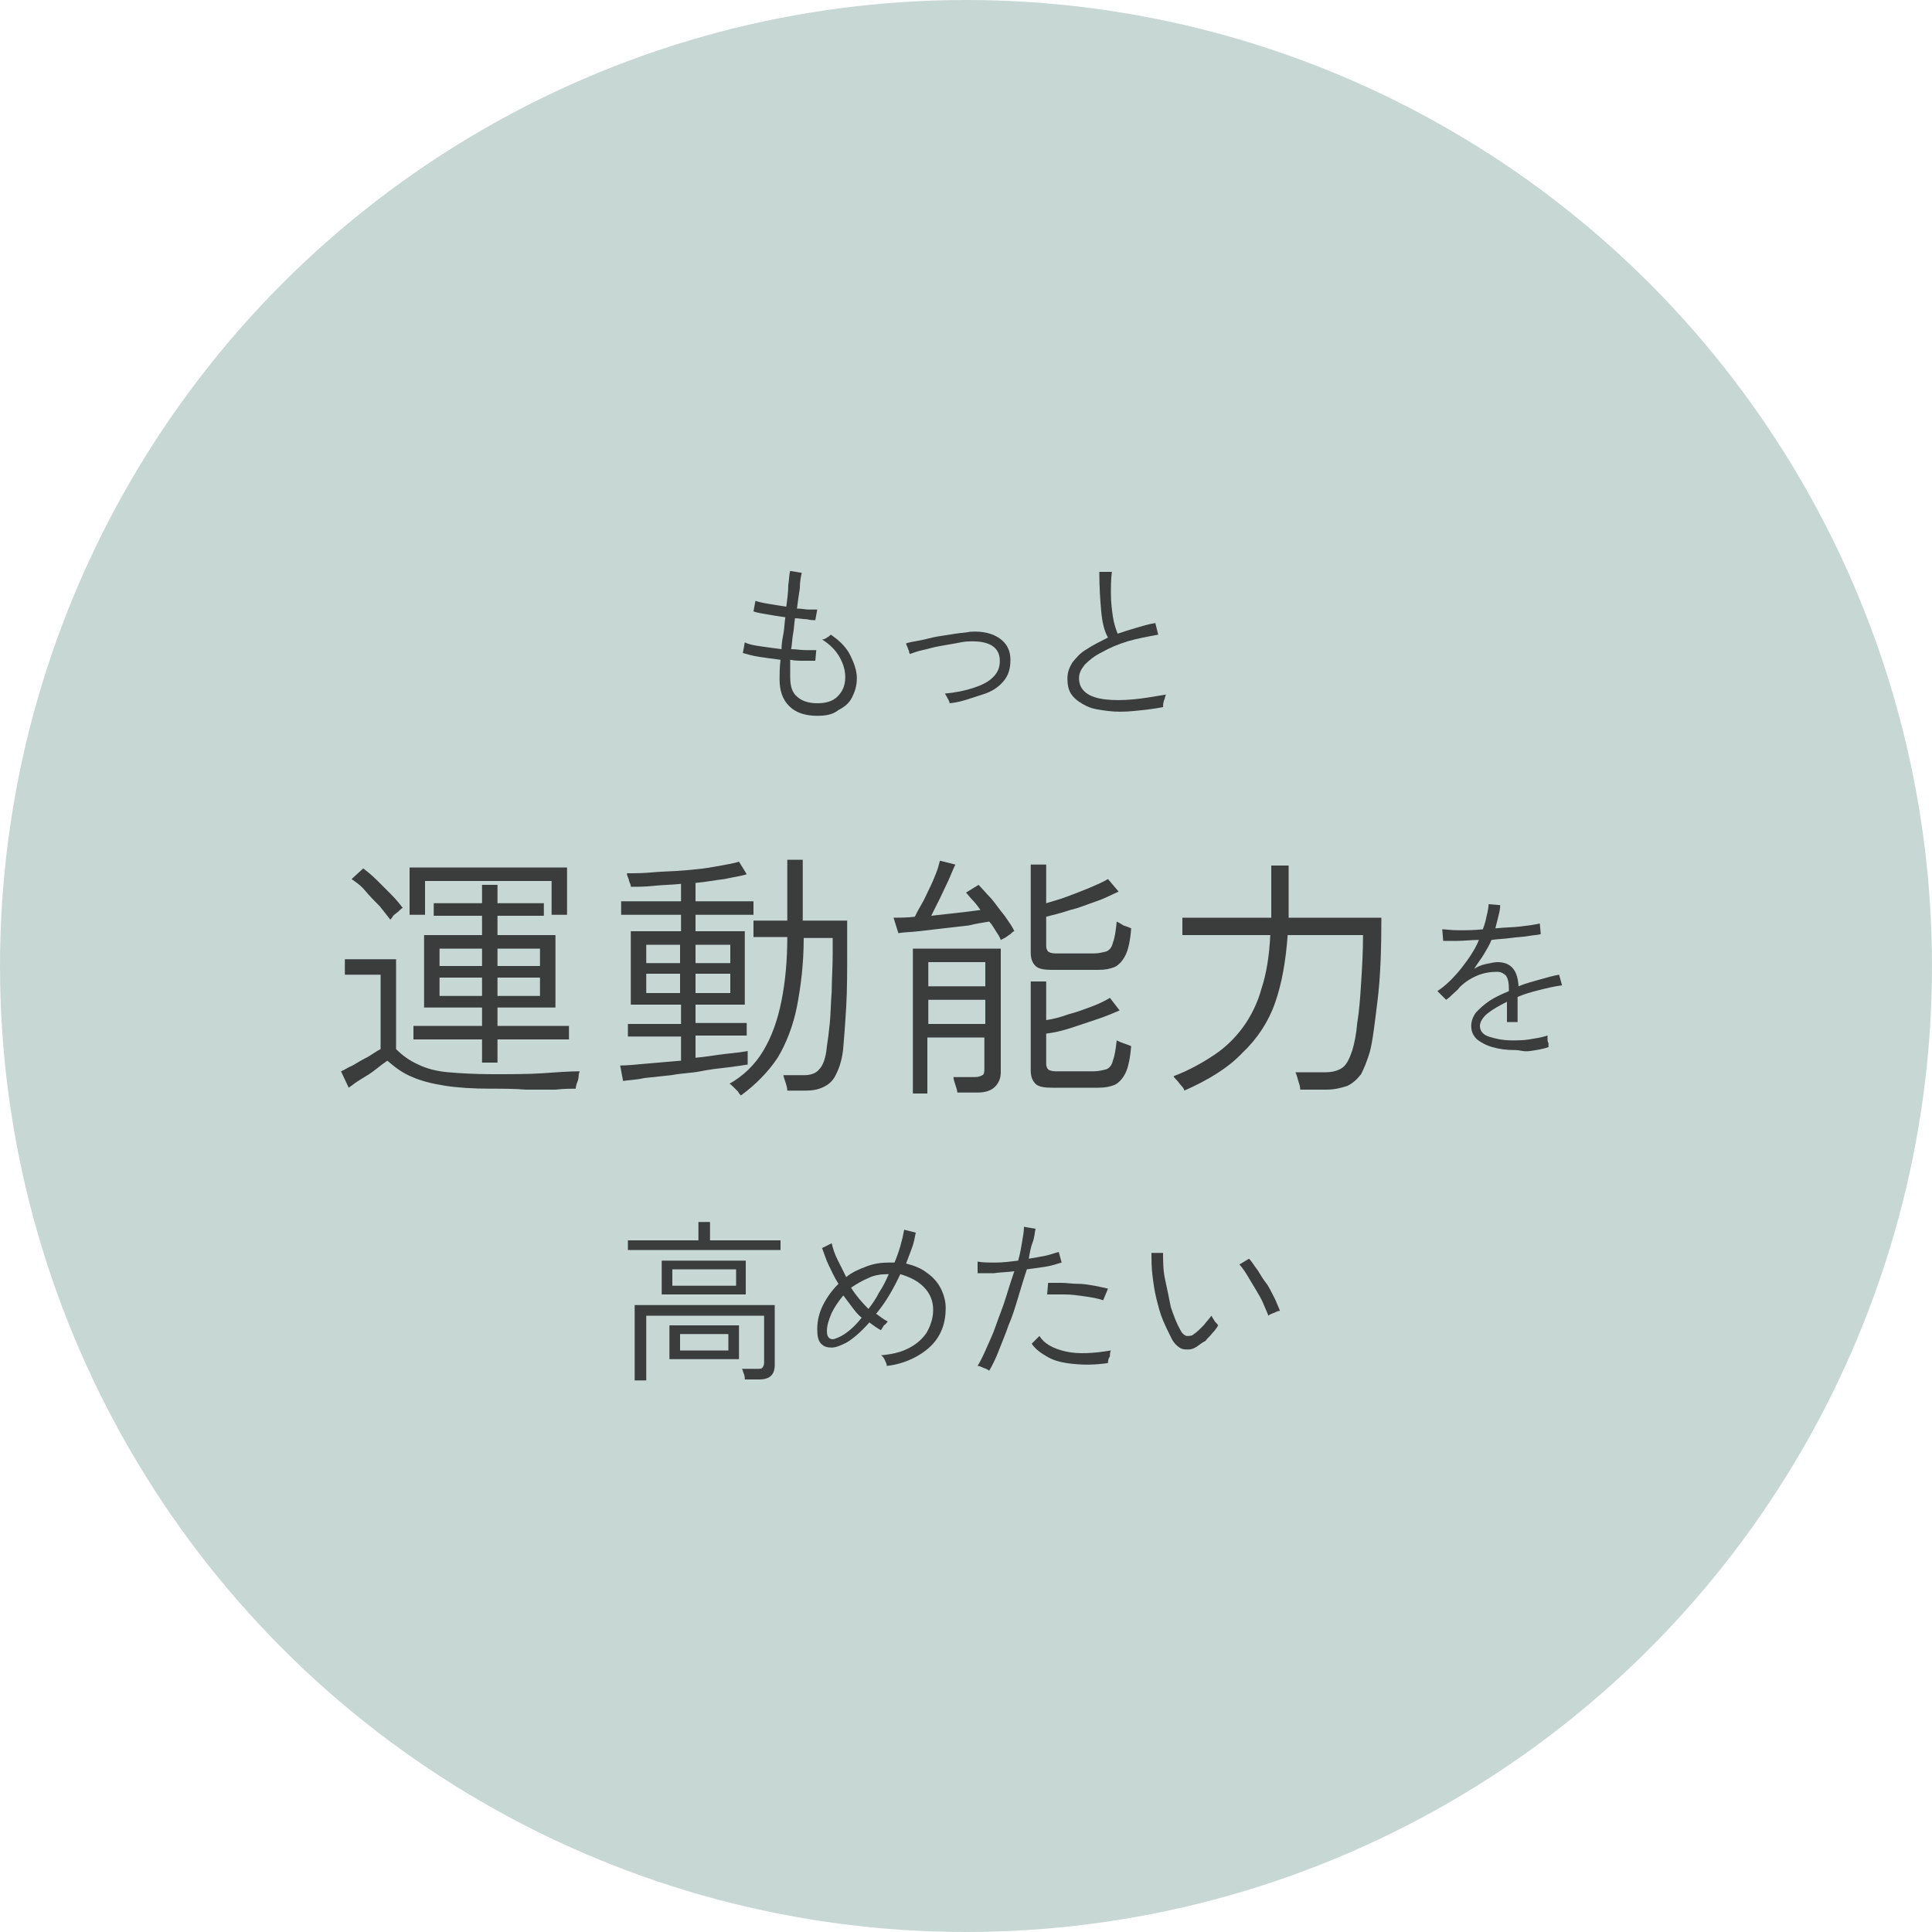 <?xml version="1.0" encoding="utf-8"?>
<!-- Generator: Adobe Illustrator 27.2.0, SVG Export Plug-In . SVG Version: 6.00 Build 0)  -->
<svg version="1.1" xmlns="http://www.w3.org/2000/svg" xmlns:xlink="http://www.w3.org/1999/xlink" x="0px" y="0px"
	 viewBox="0 0 200 200" style="enable-background:new 0 0 200 200;" xml:space="preserve" width="200" height="200">
<style type="text/css">
	.st0{clip-path:url(#SVGID_00000139290145000944667350000016451716027925416121_);}
	.st1{clip-path:url(#SVGID_00000108991175927287187580000012186403114132094889_);}
	.st2{opacity:0.5;clip-path:url(#SVGID_00000028291048066970860600000012842913568220203418_);}
	.st3{clip-path:url(#SVGID_00000028291048066970860600000012842913568220203418_);}
	.st4{clip-path:url(#SVGID_00000173845156722373082320000009097442182407930758_);}
	.st5{clip-path:url(#SVGID_00000152241411090332202210000018231986889895275915_);}
	.st6{fill:#C7D8D4;}
	.st7{fill:none;stroke:#E7211A;stroke-width:3;stroke-miterlimit:10;}
	.st8{fill:#F7F9F9;}
	.st9{fill:#D2D2D2;}
	.st10{fill:#3B3C3C;}
	.st11{fill:#FFFFFF;}
	.st12{fill:none;stroke:#3B3C3C;stroke-miterlimit:10;}
	.st13{fill:#3E3A39;}
	.st14{fill:none;stroke:#C7D8D4;stroke-miterlimit:10;}
	.st15{fill:none;stroke:#231815;stroke-miterlimit:10;}
	.st16{fill:#E7211A;}
	.st17{display:none;}
	.st18{display:inline;}
	.st19{display:inline;fill:none;stroke:#3B3C3C;stroke-miterlimit:10;}
</style>
<g id="レイヤー_2">
</g>
<g id="レイヤー_6">
</g>
<g id="レイヤー_1">
	<circle class="st6" cx="100" cy="100" r="100"/>
	<g>
		<g>
			<path class="st10" d="M84.6,74.1c-1.2,0-2.2-0.3-2.9-1c-0.7-0.7-1-1.6-1-2.8c0-0.5,0-1.2,0.1-2c-0.8-0.1-1.5-0.2-2.2-0.3
				s-1.3-0.3-1.7-0.4l0.2-1.1c0.4,0.2,0.9,0.3,1.6,0.4s1.4,0.2,2.2,0.3c0-0.5,0.1-1.1,0.2-1.6s0.1-1.1,0.2-1.7
				c-0.7-0.1-1.3-0.2-1.9-0.3c-0.6-0.1-1.1-0.2-1.4-0.3l0.2-1.1c0.3,0.1,0.7,0.2,1.3,0.3c0.6,0.1,1.2,0.2,1.9,0.3
				c0.1-0.8,0.2-1.5,0.2-2.2c0.1-0.7,0.1-1.2,0.2-1.5l1.2,0.2c-0.1,0.4-0.2,0.9-0.2,1.6c-0.1,0.6-0.2,1.3-0.3,2.1
				c0.5,0,0.9,0.1,1.2,0.1c0.4,0,0.7,0,0.9,0l-0.2,1.1c-0.2,0-0.5,0-0.9-0.1c-0.4,0-0.8-0.1-1.2-0.1c-0.1,0.6-0.1,1.1-0.2,1.6
				c-0.1,0.5-0.1,1.1-0.2,1.6c0.5,0,1,0.1,1.5,0.1c0.5,0,0.8,0,1.1,0l-0.1,1.1c-0.3,0-0.7,0-1.2,0c-0.5,0-0.9,0-1.4-0.1
				c0,0.4,0,0.7,0,1c0,0.3,0,0.6,0,0.8c0,0.9,0.2,1.6,0.7,2c0.4,0.4,1.1,0.7,2.1,0.7c0.9,0,1.6-0.2,2.1-0.7c0.5-0.5,0.8-1.1,0.8-2
				c0-0.7-0.2-1.4-0.6-2.1c-0.4-0.7-1-1.3-1.8-1.8c0.2,0,0.4-0.1,0.5-0.2c0.2-0.1,0.3-0.2,0.4-0.3c0.9,0.6,1.6,1.3,2,2.1
				s0.7,1.6,0.7,2.4c0,0.8-0.2,1.4-0.5,2c-0.3,0.6-0.8,1-1.4,1.3C86.2,74,85.4,74.1,84.6,74.1z"/>
			<path class="st10" d="M98.3,72.8c0-0.2-0.1-0.3-0.2-0.5s-0.2-0.4-0.3-0.5c1.1-0.1,2.1-0.3,3-0.6s1.5-0.6,2-1.1
				c0.5-0.5,0.7-1,0.7-1.7c0-1.4-1.1-2.1-3.2-2c-0.4,0-0.9,0.1-1.4,0.2c-0.6,0.1-1.1,0.2-1.7,0.3c-0.6,0.1-1.2,0.3-1.7,0.4
				c-0.5,0.1-1,0.3-1.3,0.4c0,0-0.1-0.1-0.1-0.3c-0.1-0.2-0.1-0.3-0.2-0.5c-0.1-0.2-0.1-0.3-0.1-0.3c0.3-0.1,0.8-0.2,1.4-0.3
				c0.6-0.1,1.2-0.3,1.8-0.4c0.6-0.1,1.3-0.2,1.9-0.3s1.1-0.1,1.5-0.2c1.4-0.1,2.4,0.2,3.1,0.7c0.7,0.5,1.1,1.2,1.1,2.2
				c0,0.9-0.2,1.6-0.7,2.2s-1.2,1.1-2.2,1.4S99.5,72.7,98.3,72.8z"/>
			<path class="st10" d="M120.4,73.2c-1,0.2-2,0.3-3,0.4c-1,0.1-1.9,0.1-2.7,0c-0.8-0.1-1.6-0.2-2.2-0.5s-1.1-0.6-1.5-1.1
				c-0.4-0.5-0.5-1.1-0.5-1.8c0-0.6,0.2-1.1,0.5-1.6c0.4-0.5,0.8-1,1.5-1.4c0.6-0.4,1.4-0.8,2.2-1.2c-0.4-0.7-0.6-1.6-0.7-2.7
				c-0.1-1.1-0.2-2.4-0.2-4.1h1.3c-0.1,0.8-0.1,1.5-0.1,2.3c0,0.8,0.1,1.6,0.2,2.3c0.1,0.7,0.3,1.3,0.5,1.8c0.6-0.2,1.2-0.4,1.9-0.6
				s1.3-0.4,2-0.5l0.3,1.2c-1.1,0.2-2.2,0.4-3.2,0.7c-1,0.3-1.9,0.7-2.6,1.1c-0.8,0.4-1.3,0.8-1.8,1.3c-0.4,0.5-0.6,0.9-0.6,1.4
				c0,0.6,0.2,1.1,0.7,1.5c0.5,0.4,1.2,0.6,2,0.7c0.9,0.1,1.8,0.1,2.9,0c1.1-0.1,2.2-0.3,3.4-0.5c-0.1,0.2-0.1,0.4-0.2,0.6
				C120.4,72.8,120.4,73,120.4,73.2z"/>
			<path class="st10" d="M50.8,112.7c-1.8,0-3.4-0.1-4.7-0.3c-1.3-0.2-2.5-0.5-3.4-0.9c-1-0.4-1.8-1-2.6-1.7
				c-0.3,0.2-0.7,0.5-1.2,0.9c-0.5,0.4-1,0.7-1.5,1c-0.5,0.3-0.9,0.6-1.3,0.9l-0.8-1.7c0.3-0.1,0.7-0.4,1.2-0.6
				c0.5-0.3,1-0.6,1.6-0.9c0.5-0.3,0.9-0.6,1.3-0.8v-7.7h-3.7v-1.6H41v9.3c0.7,0.7,1.4,1.2,2.3,1.6c0.8,0.4,1.9,0.7,3.1,0.8
				s2.7,0.2,4.5,0.2c2.1,0,3.8,0,5.3-0.1c1.4-0.1,2.7-0.2,3.8-0.2c0,0.1-0.1,0.2-0.1,0.5s-0.1,0.5-0.2,0.8c-0.1,0.3-0.1,0.4-0.1,0.5
				c-0.5,0-1.2,0-2.1,0.1c-0.9,0-1.9,0-3,0C53.2,112.7,52,112.7,50.8,112.7z M40.4,95.2c-0.3-0.4-0.7-0.9-1.1-1.4
				c-0.5-0.5-1-1-1.5-1.6s-1-0.9-1.4-1.2l1.2-1.1c0.4,0.3,0.9,0.7,1.4,1.2c0.5,0.5,1,1,1.5,1.5c0.5,0.5,0.9,1,1.2,1.4
				c-0.1,0-0.2,0.1-0.4,0.3s-0.4,0.3-0.6,0.5C40.6,95,40.5,95.1,40.4,95.2z M42.4,94.7v-4.9h16.3v4.9h-1.6v-3.5H44v3.5H42.4z
				 M49.9,110v-2.4h-7.1v-1.4h7.1v-1.9h-6v-7.5h6v-2h-5v-1.3h5v-1.9h1.6v1.9h4.8v1.3h-4.8v2h6v7.5h-6v1.9h7.4v1.4h-7.4v2.4H49.9z
				 M45.5,100h4.4v-1.8h-4.4V100z M45.5,103.1h4.4v-1.9h-4.4V103.1z M51.5,100h4.4v-1.8h-4.4V100z M51.5,103.1h4.4v-1.9h-4.4V103.1z
				"/>
			<path class="st10" d="M64.5,111.9l-0.3-1.6c0.7,0,1.7-0.1,2.8-0.2c1.1-0.1,2.3-0.2,3.5-0.3v-2.5h-5.5V106h5.5V104h-5.2v-7.6h5.2
				v-1.7h-6.2v-1.4h6.2v-1.8c-1,0.1-1.9,0.1-2.8,0.2c-0.9,0.1-1.7,0.1-2.4,0.1c0-0.1,0-0.2-0.1-0.4c-0.1-0.2-0.1-0.4-0.2-0.6
				c-0.1-0.2-0.1-0.3-0.1-0.4c0.8,0,1.7,0,2.7-0.1c1.1-0.1,2.2-0.1,3.3-0.2c1.1-0.1,2.2-0.2,3.2-0.4c1-0.2,1.8-0.3,2.4-0.5l0.8,1.3
				c-0.6,0.2-1.4,0.3-2.3,0.5c-0.9,0.1-1.9,0.3-3,0.4v1.9H78v1.4H72v1.7h5.1v7.6H72v1.9h5.3v1.3H72v2.3c1.1-0.1,2.2-0.3,3.1-0.4
				c1-0.1,1.8-0.2,2.3-0.3v1.4c-0.6,0.1-1.3,0.2-2.1,0.3c-0.9,0.1-1.8,0.2-2.8,0.4s-2,0.2-3,0.4c-1,0.1-1.9,0.2-2.8,0.3
				C65.8,111.8,65.1,111.8,64.5,111.9z M66.9,99.7h3.5v-1.9h-3.5V99.7z M66.9,102.8h3.5v-2h-3.5V102.8z M72,99.7h3.6v-1.9H72V99.7z
				 M72,102.8h3.6v-2H72V102.8z M76.7,113.4c-0.1-0.1-0.2-0.2-0.3-0.4c-0.2-0.2-0.3-0.3-0.5-0.5c-0.2-0.2-0.3-0.3-0.4-0.3
				c1.4-0.8,2.6-1.9,3.5-3.4c0.9-1.5,1.5-3.2,1.9-5.2c0.4-2,0.6-4.2,0.6-6.6H78v-1.7h3.5v-6.3h1.6v6.3h4.6c0,0.5,0,0.8,0,1.1
				c0,0.3,0,0.6,0,0.9c0,0.3,0,0.7,0,1.2c0,2.1,0,3.9-0.1,5.7c-0.1,1.7-0.2,3.1-0.3,4.2c-0.1,1.2-0.4,2.1-0.7,2.7
				c-0.3,0.7-0.7,1.1-1.3,1.4s-1.2,0.4-1.9,0.4h-1.9c0-0.3-0.1-0.6-0.2-0.9c-0.1-0.3-0.2-0.6-0.2-0.7h2.2c0.6,0,1.2-0.2,1.5-0.6
				c0.4-0.4,0.7-1.2,0.8-2.4c0.1-0.6,0.2-1.4,0.3-2.4c0.1-1,0.1-2.1,0.2-3.3c0-1.2,0.1-2.5,0.1-3.8v-1.7h-3c0,2.7-0.3,5-0.7,7.1
				c-0.4,2-1.1,3.8-2,5.3C79.5,111,78.2,112.3,76.7,113.4z"/>
			<path class="st10" d="M103.6,97.3c-0.1-0.3-0.3-0.6-0.5-0.9c-0.2-0.3-0.4-0.7-0.7-1c-0.6,0.1-1.3,0.2-2.1,0.4
				c-0.8,0.1-1.7,0.2-2.6,0.3c-0.9,0.1-1.8,0.2-2.6,0.3s-1.6,0.1-2.1,0.2L92.5,95c0.6,0,1.4,0,2.2-0.1c0.2-0.4,0.4-0.8,0.7-1.3
				c0.3-0.5,0.5-1,0.8-1.6c0.3-0.6,0.5-1.1,0.7-1.6c0.2-0.5,0.3-0.9,0.4-1.3l1.6,0.4c-0.2,0.4-0.4,0.9-0.7,1.6
				c-0.3,0.6-0.6,1.3-0.9,1.9s-0.6,1.2-0.9,1.8c0.9-0.1,1.8-0.2,2.7-0.3c0.9-0.1,1.7-0.2,2.4-0.3c-0.3-0.4-0.5-0.7-0.8-1
				c-0.3-0.3-0.5-0.6-0.7-0.8l1.3-0.8c0.4,0.4,0.8,0.9,1.3,1.4c0.5,0.6,0.9,1.2,1.4,1.8c0.4,0.6,0.8,1.1,1,1.6
				c-0.1,0-0.2,0.1-0.4,0.3c-0.2,0.1-0.4,0.3-0.6,0.4C103.8,97.2,103.6,97.3,103.6,97.3z M94.5,113.2v-15h9.1V111
				c0,0.6-0.2,1.1-0.6,1.5c-0.4,0.4-1,0.6-1.8,0.6h-2.1c0-0.2-0.1-0.5-0.2-0.8c-0.1-0.3-0.2-0.6-0.2-0.8h2.2c0.4,0,0.6-0.1,0.8-0.2
				c0.2-0.1,0.2-0.4,0.2-0.7v-3.2h-5.9v5.8H94.5z M96.1,102.1h5.9v-2.5h-5.9V102.1z M96.1,106h5.9v-2.5h-5.9V106z M108.9,100.4
				c-0.8,0-1.4-0.1-1.7-0.4c-0.3-0.3-0.5-0.7-0.5-1.4v-9.1h1.6v4c0.7-0.2,1.4-0.4,2.2-0.7s1.6-0.6,2.3-0.9c0.7-0.3,1.4-0.6,1.9-0.9
				l1.1,1.3c-0.7,0.3-1.4,0.7-2.3,1c-0.9,0.3-1.8,0.7-2.7,0.9c-0.9,0.3-1.7,0.5-2.5,0.7v3c0,0.3,0.1,0.5,0.2,0.6
				c0.1,0.1,0.4,0.2,0.8,0.2h3.9c0.5,0,0.9-0.1,1.3-0.2c0.3-0.1,0.6-0.4,0.7-0.9c0.2-0.5,0.3-1.2,0.4-2.2c0.2,0.1,0.4,0.2,0.7,0.4
				c0.3,0.1,0.6,0.2,0.8,0.3c-0.1,1.3-0.3,2.2-0.6,2.8c-0.3,0.6-0.7,1-1.1,1.2c-0.5,0.2-1,0.3-1.7,0.3H108.9z M108.9,112.6
				c-0.8,0-1.4-0.1-1.7-0.4c-0.3-0.3-0.5-0.7-0.5-1.4v-9.2h1.6v4c0.7-0.1,1.5-0.3,2.3-0.6c0.8-0.2,1.6-0.5,2.4-0.8
				c0.8-0.3,1.4-0.6,1.9-0.9l1,1.3c-0.7,0.3-1.4,0.6-2.3,0.9c-0.9,0.3-1.8,0.6-2.7,0.9c-0.9,0.3-1.8,0.5-2.6,0.6v3.1
				c0,0.3,0.1,0.5,0.2,0.6s0.4,0.2,0.8,0.2h3.9c0.5,0,0.9-0.1,1.3-0.2c0.3-0.1,0.6-0.4,0.7-0.9c0.2-0.5,0.3-1.2,0.4-2.1
				c0.2,0.1,0.4,0.2,0.7,0.3c0.3,0.1,0.6,0.2,0.8,0.3c-0.1,1.2-0.3,2.2-0.6,2.8c-0.3,0.6-0.7,1-1.1,1.2c-0.5,0.2-1,0.3-1.7,0.3
				H108.9z"/>
			<path class="st10" d="M122.6,112.9c0-0.1-0.1-0.3-0.3-0.5s-0.3-0.4-0.5-0.6c-0.2-0.2-0.3-0.3-0.3-0.4c1.6-0.6,3-1.4,4.2-2.2
				c1.2-0.8,2.2-1.8,3-2.9c0.8-1.1,1.5-2.5,1.9-4c0.5-1.5,0.8-3.4,0.9-5.5h-9.1V95h9.2c0-0.2,0-0.4,0-0.6c0-0.2,0-0.4,0-0.6v-4.2
				h1.8v4.2c0,0.2,0,0.4,0,0.6c0,0.2,0,0.4,0,0.6h9.6c0,3.3-0.1,6.2-0.4,8.6c-0.3,2.4-0.5,4.2-0.8,5.3c-0.3,1-0.6,1.7-0.9,2.3
				c-0.4,0.5-0.8,0.9-1.4,1.2c-0.6,0.2-1.3,0.4-2.2,0.4h-2.7c0-0.3-0.1-0.6-0.2-0.9c-0.1-0.4-0.2-0.7-0.3-0.9h3.1
				c0.8,0,1.4-0.2,1.8-0.5c0.4-0.3,0.7-0.9,1-1.8c0.2-0.7,0.4-1.6,0.5-2.8c0.2-1.2,0.3-2.5,0.4-4.1s0.2-3.2,0.2-5h-7.8
				c-0.2,2.7-0.6,5-1.3,7c-0.7,2-1.9,3.8-3.4,5.2C127.2,110.5,125.1,111.8,122.6,112.9z"/>
			<path class="st10" d="M156.8,108.7c-0.9,0-1.6-0.1-2.3-0.3c-0.7-0.2-1.2-0.5-1.6-0.8c-0.4-0.4-0.6-0.8-0.6-1.4
				c0-0.5,0.2-1,0.5-1.4c0.4-0.4,0.8-0.8,1.4-1.2c0.6-0.4,1.3-0.7,2-1v-0.2c0-0.7-0.1-1.1-0.3-1.4c-0.2-0.2-0.5-0.4-0.9-0.4
				c-0.7,0-1.4,0.1-2.1,0.4c-0.7,0.3-1.3,0.7-1.8,1.2c-0.2,0.3-0.5,0.5-0.7,0.7c-0.2,0.2-0.4,0.4-0.7,0.6l-0.9-0.9
				c0.9-0.6,1.7-1.4,2.5-2.4c0.7-0.9,1.4-1.9,1.8-2.9c-0.8,0-1.5,0.1-2.2,0.1c-0.7,0-1.1,0-1.5,0l-0.1-1.2c0.4,0,0.9,0.1,1.7,0.1
				s1.6,0,2.5-0.1c0.2-0.5,0.3-0.9,0.4-1.4c0.1-0.4,0.2-0.9,0.2-1.2l1.2,0.1c0,0.4-0.1,0.8-0.2,1.2c-0.1,0.4-0.2,0.8-0.3,1.2
				c1-0.1,1.9-0.1,2.7-0.2s1.5-0.2,1.9-0.3l0.1,1.1c-0.3,0.1-0.8,0.1-1.3,0.2s-1.2,0.1-1.8,0.2c-0.7,0.1-1.3,0.1-2,0.2
				c-0.2,0.5-0.5,1-0.8,1.5c-0.3,0.5-0.7,1-1,1.5c0.3-0.2,0.7-0.4,1.2-0.5c0.5-0.1,0.9-0.2,1.2-0.2c1.4,0,2.1,0.8,2.2,2.5
				c0.7-0.3,1.5-0.5,2.2-0.7c0.7-0.2,1.4-0.4,2-0.5l0.3,1.1c-0.8,0.1-1.6,0.3-2.4,0.5c-0.8,0.2-1.5,0.4-2.2,0.7v2.6h-1.1v-2.1
				c-0.8,0.4-1.5,0.8-2,1.2c-0.5,0.4-0.8,0.9-0.8,1.3c0,0.5,0.3,0.9,0.9,1.1c0.6,0.2,1.4,0.4,2.4,0.4c0.6,0,1.2,0,1.8-0.1
				s1.3-0.2,1.9-0.4c0,0.1,0,0.2,0,0.3c0,0.2,0,0.3,0.1,0.5c0,0.1,0,0.2,0,0.2c0,0.1,0,0.1,0,0.2c-0.6,0.2-1.2,0.3-1.9,0.4
				S157.4,108.7,156.8,108.7z"/>
			<path class="st10" d="M65,129.4v-1h7.3v-1.9h1.2v1.9h7.3v1H65z M65.7,142.8v-7.7h14.5v6.2c0,1-0.5,1.5-1.6,1.5h-1.5
				c0-0.2,0-0.3-0.1-0.6c-0.1-0.2-0.1-0.4-0.2-0.5h1.6c0.3,0,0.4,0,0.5-0.1c0.1-0.1,0.2-0.3,0.2-0.5v-4.9H66.9v6.7H65.7z M68.5,134
				v-3.5h8.7v3.5H68.5z M69.3,140.7v-3.5h7.2v3.5H69.3z M69.6,133.1h6.6v-1.7h-6.6V133.1z M70.4,139.8h5v-1.7h-5V139.8z"/>
			<path class="st10" d="M91.8,141.4c0-0.2-0.1-0.4-0.2-0.6c-0.1-0.2-0.2-0.4-0.4-0.5c1.1-0.1,2-0.3,2.8-0.7
				c0.8-0.4,1.4-0.9,1.9-1.6c0.4-0.7,0.7-1.5,0.7-2.4c0-0.9-0.3-1.7-1-2.4c-0.6-0.6-1.4-1-2.4-1.3c-0.7,1.5-1.5,2.9-2.5,4.1
				c0.4,0.3,0.8,0.6,1.2,0.8c-0.1,0.1-0.2,0.3-0.4,0.4c-0.1,0.2-0.2,0.3-0.3,0.5c-0.4-0.2-0.8-0.5-1.2-0.8c-0.9,1-1.7,1.7-2.4,2.1
				c-0.6,0.3-1.1,0.5-1.5,0.5c-0.5,0-0.8-0.1-1.1-0.4c-0.3-0.3-0.4-0.8-0.4-1.5c0-0.9,0.2-1.7,0.6-2.5s0.9-1.5,1.6-2.2
				c-0.4-0.6-0.7-1.3-1-1.9c-0.3-0.6-0.5-1.3-0.7-1.8l1-0.5c0.1,0.5,0.3,1.1,0.6,1.7s0.6,1.2,0.9,1.8c0.6-0.5,1.3-0.8,2.1-1.1
				s1.5-0.4,2.3-0.4c0.1,0,0.2,0,0.3,0s0.2,0,0.3,0c0.5-1.2,0.8-2.3,1-3.4l1.2,0.3c-0.1,0.5-0.2,1.1-0.4,1.6
				c-0.2,0.5-0.4,1.1-0.6,1.6c0.8,0.2,1.6,0.5,2.2,1c0.6,0.4,1.1,1,1.4,1.6c0.3,0.6,0.5,1.3,0.5,2c0,1.6-0.5,2.9-1.5,3.9
				S93.7,141.2,91.8,141.4z M87.1,138.3c0.7-0.4,1.4-1,2.1-1.9c-0.4-0.3-0.7-0.7-1-1.1c-0.3-0.4-0.6-0.8-0.9-1.2
				c-0.5,0.6-0.9,1.2-1.2,1.8c-0.3,0.7-0.5,1.3-0.5,1.9c0,0.4,0.1,0.7,0.4,0.8C86.2,138.7,86.5,138.6,87.1,138.3z M89.9,135.5
				c0.4-0.5,0.8-1.1,1.1-1.7c0.4-0.6,0.7-1.2,1-1.9h-0.1c-0.7,0-1.4,0.1-2,0.4c-0.7,0.3-1.2,0.6-1.8,1
				C88.6,134.1,89.2,134.8,89.9,135.5z"/>
			<path class="st10" d="M102.4,141.9c-0.1-0.1-0.3-0.2-0.6-0.3c-0.2-0.1-0.4-0.2-0.6-0.2c0.3-0.5,0.6-1.1,0.9-1.8
				c0.3-0.7,0.7-1.5,1-2.4c0.3-0.9,0.7-1.8,1-2.8c0.3-1,0.6-1.9,0.9-2.8c-0.7,0.1-1.5,0.1-2.1,0.2c-0.7,0-1.3,0-1.7,0l0-1.2
				c0.5,0.1,1.2,0.1,1.9,0.1c0.7,0,1.5-0.1,2.3-0.2c0.2-0.7,0.3-1.3,0.4-1.9c0.1-0.6,0.2-1.1,0.2-1.6l1.2,0.2
				c-0.1,0.4-0.1,0.9-0.3,1.4s-0.3,1.1-0.4,1.7c0.6-0.1,1.2-0.2,1.7-0.3c0.5-0.1,1-0.3,1.4-0.4l0.3,1.1c-0.4,0.1-0.9,0.3-1.5,0.4
				c-0.6,0.1-1.3,0.2-2.1,0.3c-0.3,0.9-0.6,1.9-0.9,2.9c-0.3,1-0.6,2-1,2.9c-0.3,0.9-0.7,1.8-1,2.6S102.7,141.4,102.4,141.9z
				 M114.7,141.1c-1.3,0.2-2.5,0.2-3.5,0.1c-1.1-0.1-2-0.3-2.7-0.7s-1.3-0.8-1.7-1.4l0.8-0.8c0.5,0.8,1.4,1.3,2.7,1.6
				c1.3,0.3,2.9,0.2,4.7-0.1c-0.1,0.2-0.1,0.4-0.1,0.6C114.7,140.7,114.7,140.9,114.7,141.1z M114.2,134.6c-0.6-0.2-1.2-0.3-1.9-0.4
				c-0.7-0.1-1.4-0.2-2.1-0.2s-1.3,0-1.8,0l0.1-1.2c0.4,0,0.9,0,1.4,0c0.5,0,1.1,0.1,1.7,0.1s1.1,0.1,1.7,0.2c0.5,0.1,1,0.2,1.4,0.3
				L114.2,134.6z"/>
			<path class="st10" d="M123.9,139.4c-0.3,0.2-0.6,0.3-0.9,0.3c-0.3,0-0.6,0-0.9-0.2c-0.3-0.2-0.6-0.5-0.8-0.9
				c-0.3-0.6-0.6-1.2-0.9-1.9c-0.3-0.7-0.5-1.5-0.7-2.3c-0.2-0.8-0.3-1.6-0.4-2.4c-0.1-0.8-0.1-1.6-0.1-2.3l1.2,0
				c0,0.8,0,1.8,0.2,2.7s0.4,1.9,0.6,2.9c0.3,0.9,0.6,1.7,1,2.4c0.2,0.4,0.5,0.6,0.7,0.6s0.5,0,0.7-0.2c0.3-0.2,0.6-0.5,1-0.9
				c0.3-0.4,0.6-0.7,0.8-1c0.1,0.2,0.2,0.3,0.3,0.5c0.1,0.2,0.3,0.3,0.4,0.5c-0.1,0.2-0.3,0.5-0.6,0.8c-0.2,0.3-0.5,0.5-0.7,0.8
				C124.4,139,124.2,139.2,123.9,139.4z M131.3,136.2c-0.1-0.3-0.3-0.7-0.5-1.2s-0.5-1-0.8-1.5c-0.3-0.5-0.6-1-0.9-1.5
				c-0.3-0.5-0.6-0.9-0.8-1.1l1-0.6c0.3,0.3,0.5,0.7,0.9,1.2c0.3,0.5,0.6,1,1,1.5c0.3,0.5,0.6,1.1,0.8,1.5c0.2,0.5,0.4,0.9,0.5,1.2
				c-0.2,0-0.4,0.1-0.6,0.2C131.6,136,131.4,136.1,131.3,136.2z"/>
		</g>
	</g>
</g>
<g id="レイヤー_3" class="st17">
</g>
<g id="レイヤー_5" class="st17">
</g>
</svg>
